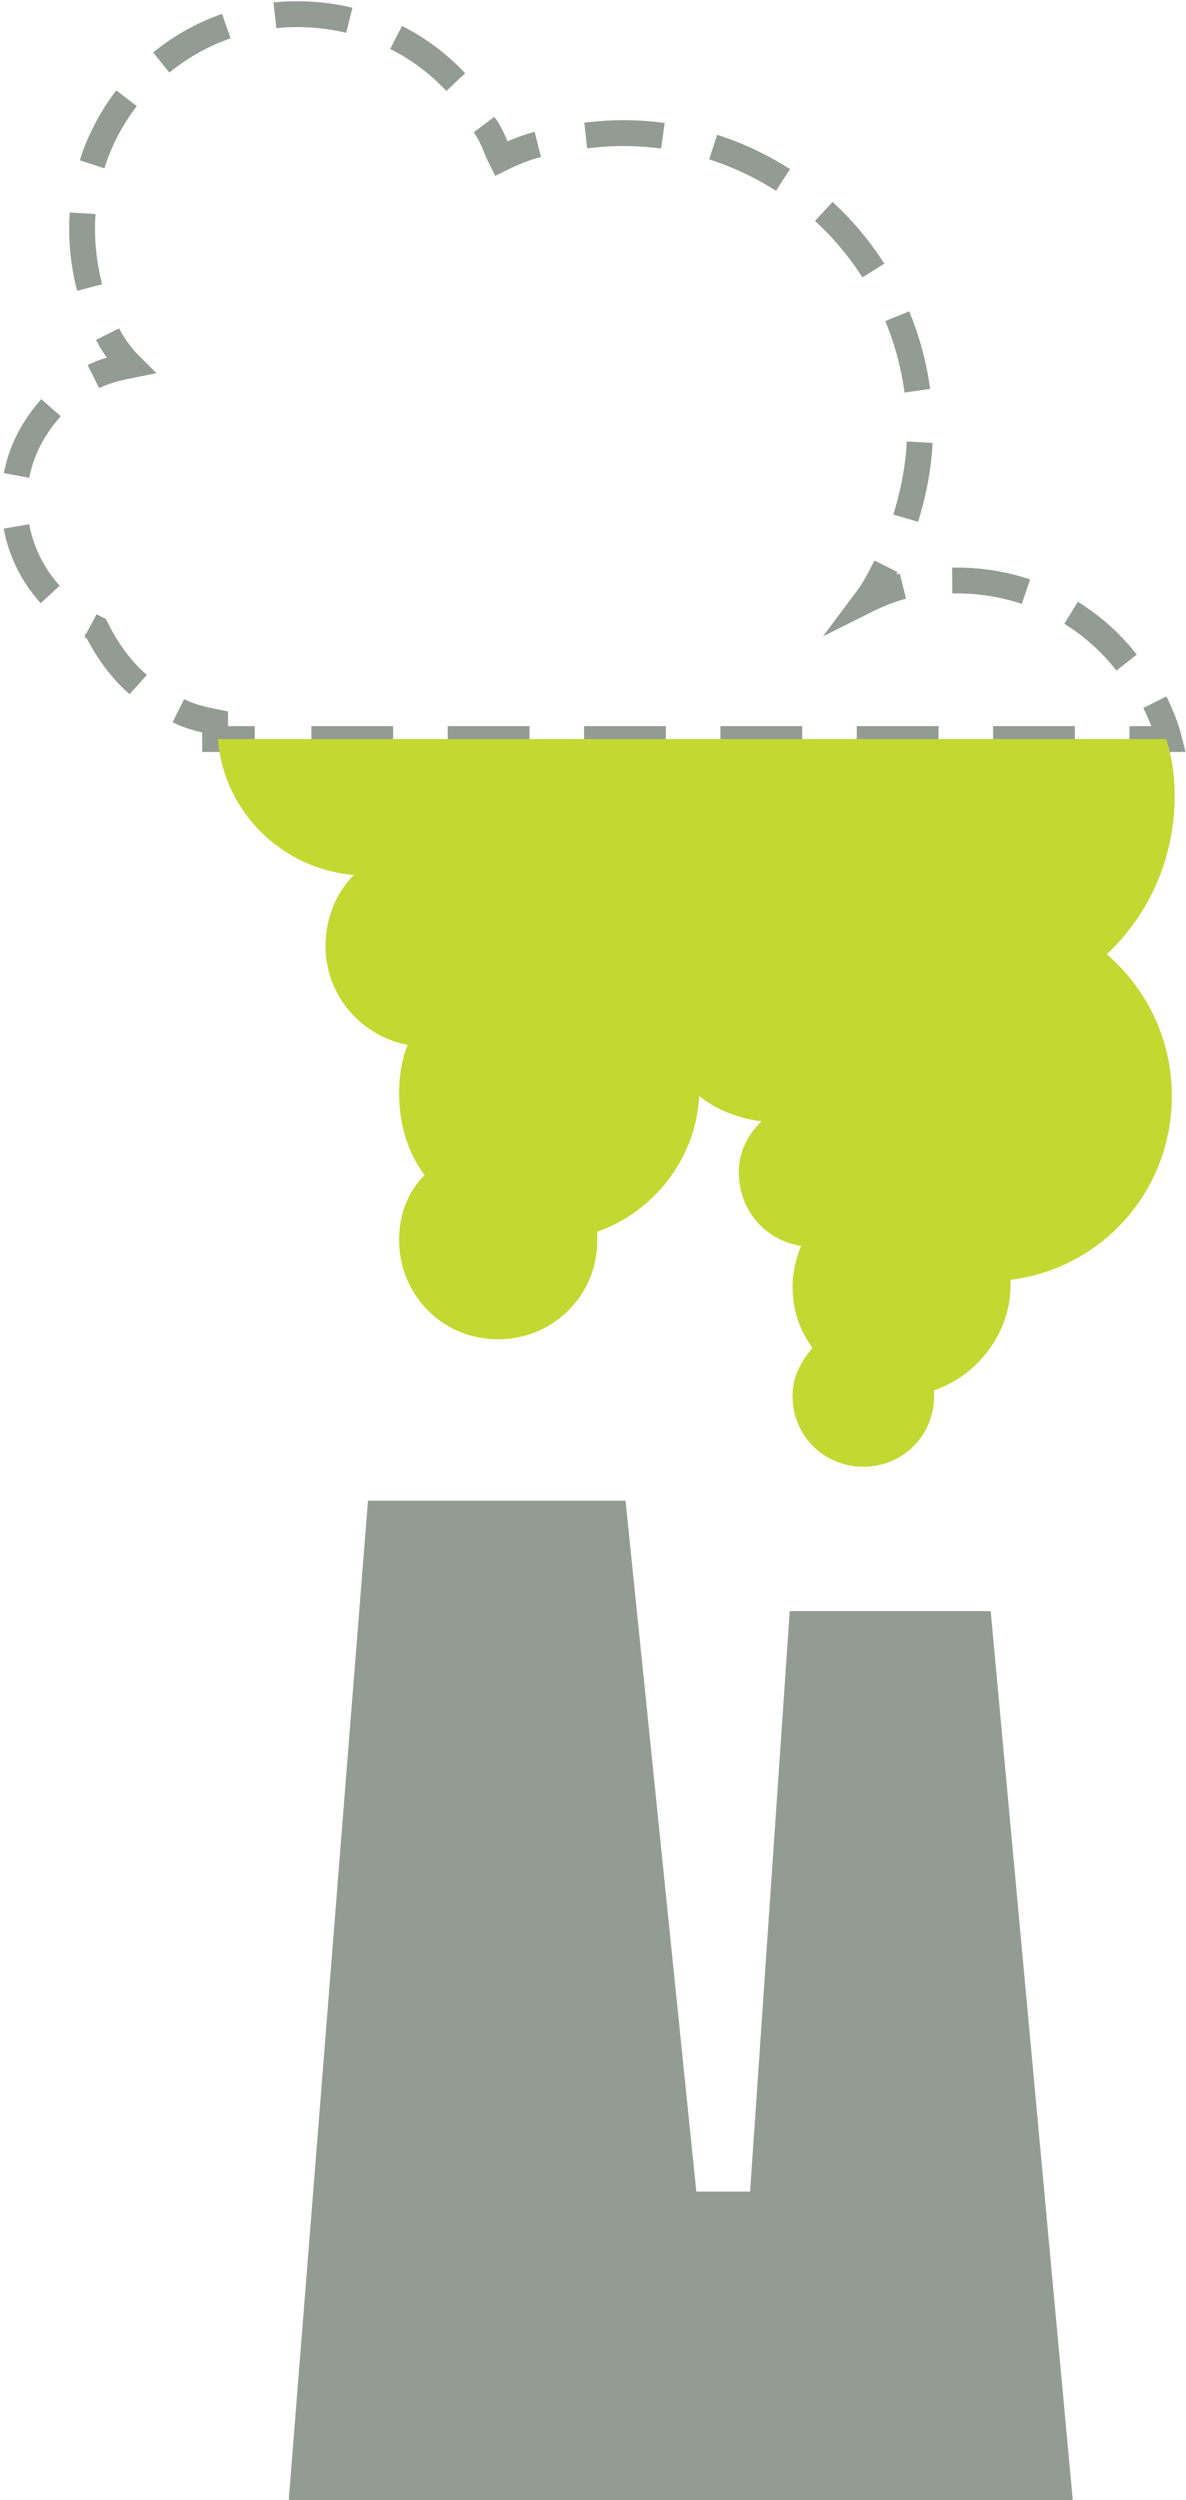 <?xml version="1.0" encoding="utf-8"?>
<!-- Generator: Adobe Illustrator 22.1.0, SVG Export Plug-In . SVG Version: 6.00 Build 0)  -->
<svg version="1.1" id="Layer_1" xmlns="http://www.w3.org/2000/svg" xmlns:xlink="http://www.w3.org/1999/xlink" x="0px" y="0px"
	 viewBox="0 0 41.9 88.3" style="enable-background:new 0 0 41.9 88.3;" xml:space="preserve">
<style type="text/css">
	.st0{fill:#939C92;}
	.st1{fill:none;stroke:#939C92;stroke-width:0.913;stroke-miterlimit:10;}
	.st2{fill:none;stroke:#939C92;stroke-width:0.913;stroke-miterlimit:10;stroke-dasharray:2.734,1.822;}
	.st3{fill:none;stroke:#939C92;stroke-width:0.913;stroke-miterlimit:10;stroke-dasharray:2.646,1.764;}
	.st4{fill:none;stroke:#939C92;stroke-width:0.913;stroke-miterlimit:10;stroke-dasharray:2.716,1.81;}
	.st5{fill:none;stroke:#939C92;stroke-width:0.913;stroke-miterlimit:10;stroke-dasharray:2.89,1.927;}
	.st6{fill:none;stroke:#939C92;stroke-width:0.913;stroke-miterlimit:10;stroke-dasharray:2.647,1.764;}
	.st7{fill:#C3D830;}
	.st8{fill-rule:evenodd;clip-rule:evenodd;fill:#939C92;}
	.st9{fill:none;stroke:#C3D830;stroke-width:1.119;stroke-miterlimit:10;stroke-dasharray:2.238,2.238;}
	.st10{fill:#343333;}
	.st11{fill-rule:evenodd;clip-rule:evenodd;fill:#C3D830;}
	.st12{fill:none;stroke:#939C92;stroke-width:0.83;stroke-miterlimit:10;stroke-dasharray:2.492,1.661;}
	.st13{fill:#82B941;}
	.st14{fill:none;stroke:#82B941;stroke-miterlimit:10;}
	.st15{fill:#414143;}
	.st16{fill:none;stroke:#414143;stroke-miterlimit:10;}
</style>
<g>
	<polygon class="st0" points="35,56.9 27.9,56.9 26.5,77.4 24.6,77.4 22.1,53 13,53 10.2,88.3 37.9,88.3 	"/>
	<path class="st1" d="M31.9,20.7c-0.4,0.1-0.9,0.3-1.3,0.5c0,0,0,0,0,0c0.3-0.4,0.5-0.8,0.7-1.2"/>
	<path class="st2" d="M32,18.3c0.3-1,0.5-2,0.5-3.1c0-5.8-4.7-10.5-10.5-10.5c-0.7,0-1.5,0.1-2.2,0.2"/>
	<path class="st1" d="M19,5.1c-0.4,0.1-0.9,0.3-1.3,0.5c-0.2-0.4-0.3-0.8-0.6-1.2"/>
	<path class="st3" d="M16.1,2.9c-1.4-1.5-3.4-2.4-5.6-2.4c-4.2,0-7.6,3.4-7.6,7.6c0,1,0.2,2,0.5,2.8"/>
	<path class="st1" d="M3.8,11.8c0.2,0.4,0.5,0.8,0.8,1.1c-0.5,0.1-0.9,0.2-1.3,0.4"/>
	<path class="st4" d="M1.8,14.4c-0.8,0.9-1.3,2-1.3,3.3c0,2,1.2,3.7,2.9,4.5c0.5,1,1.2,1.9,2.2,2.5"/>
	<path class="st1" d="M6.3,25.1c0.4,0.2,0.8,0.3,1.3,0.4c0,0,0,0.1,0,0.1c0,0.2,0,0.3,0,0.5h1.4"/>
	<line class="st5" x1="11" y1="26.1" x2="38.9" y2="26.1"/>
	<path class="st1" d="M39.9,26.1h1.4c-0.1-0.4-0.3-0.9-0.5-1.3"/>
	<path class="st6" d="M39.8,23.4c-1.4-1.8-3.6-2.9-6-2.9c-0.3,0-0.7,0-1,0.1"/>
	<path class="st7" d="M12.5,30.9c-0.6,0.6-1,1.5-1,2.5c0,1.8,1.3,3.2,2.9,3.5c-0.2,0.5-0.3,1.1-0.3,1.7c0,1.1,0.3,2.1,0.9,2.9
		c-0.6,0.6-0.9,1.4-0.9,2.3c0,1.9,1.5,3.5,3.5,3.5c1.9,0,3.5-1.5,3.5-3.5c0-0.1,0-0.2,0-0.3c2-0.7,3.5-2.6,3.6-4.8
		c0.6,0.5,1.4,0.8,2.2,0.9c-0.5,0.5-0.8,1.1-0.8,1.8c0,1.3,0.9,2.4,2.2,2.6C28.1,44.5,28,45,28,45.4c0,0.8,0.2,1.5,0.7,2.2
		c-0.4,0.5-0.7,1-0.7,1.7c0,1.4,1.1,2.5,2.5,2.5c1.4,0,2.5-1.1,2.5-2.5c0-0.1,0-0.1,0-0.2c1.5-0.5,2.7-2,2.7-3.7c0-0.1,0-0.1,0-0.2
		c3.2-0.4,5.7-3.1,5.7-6.5c0-2-0.9-3.8-2.3-5c1.5-1.4,2.4-3.4,2.4-5.6c0-0.7-0.1-1.4-0.3-2H7.7C7.9,28.7,10,30.7,12.5,30.9"/>
</g>
</svg>
